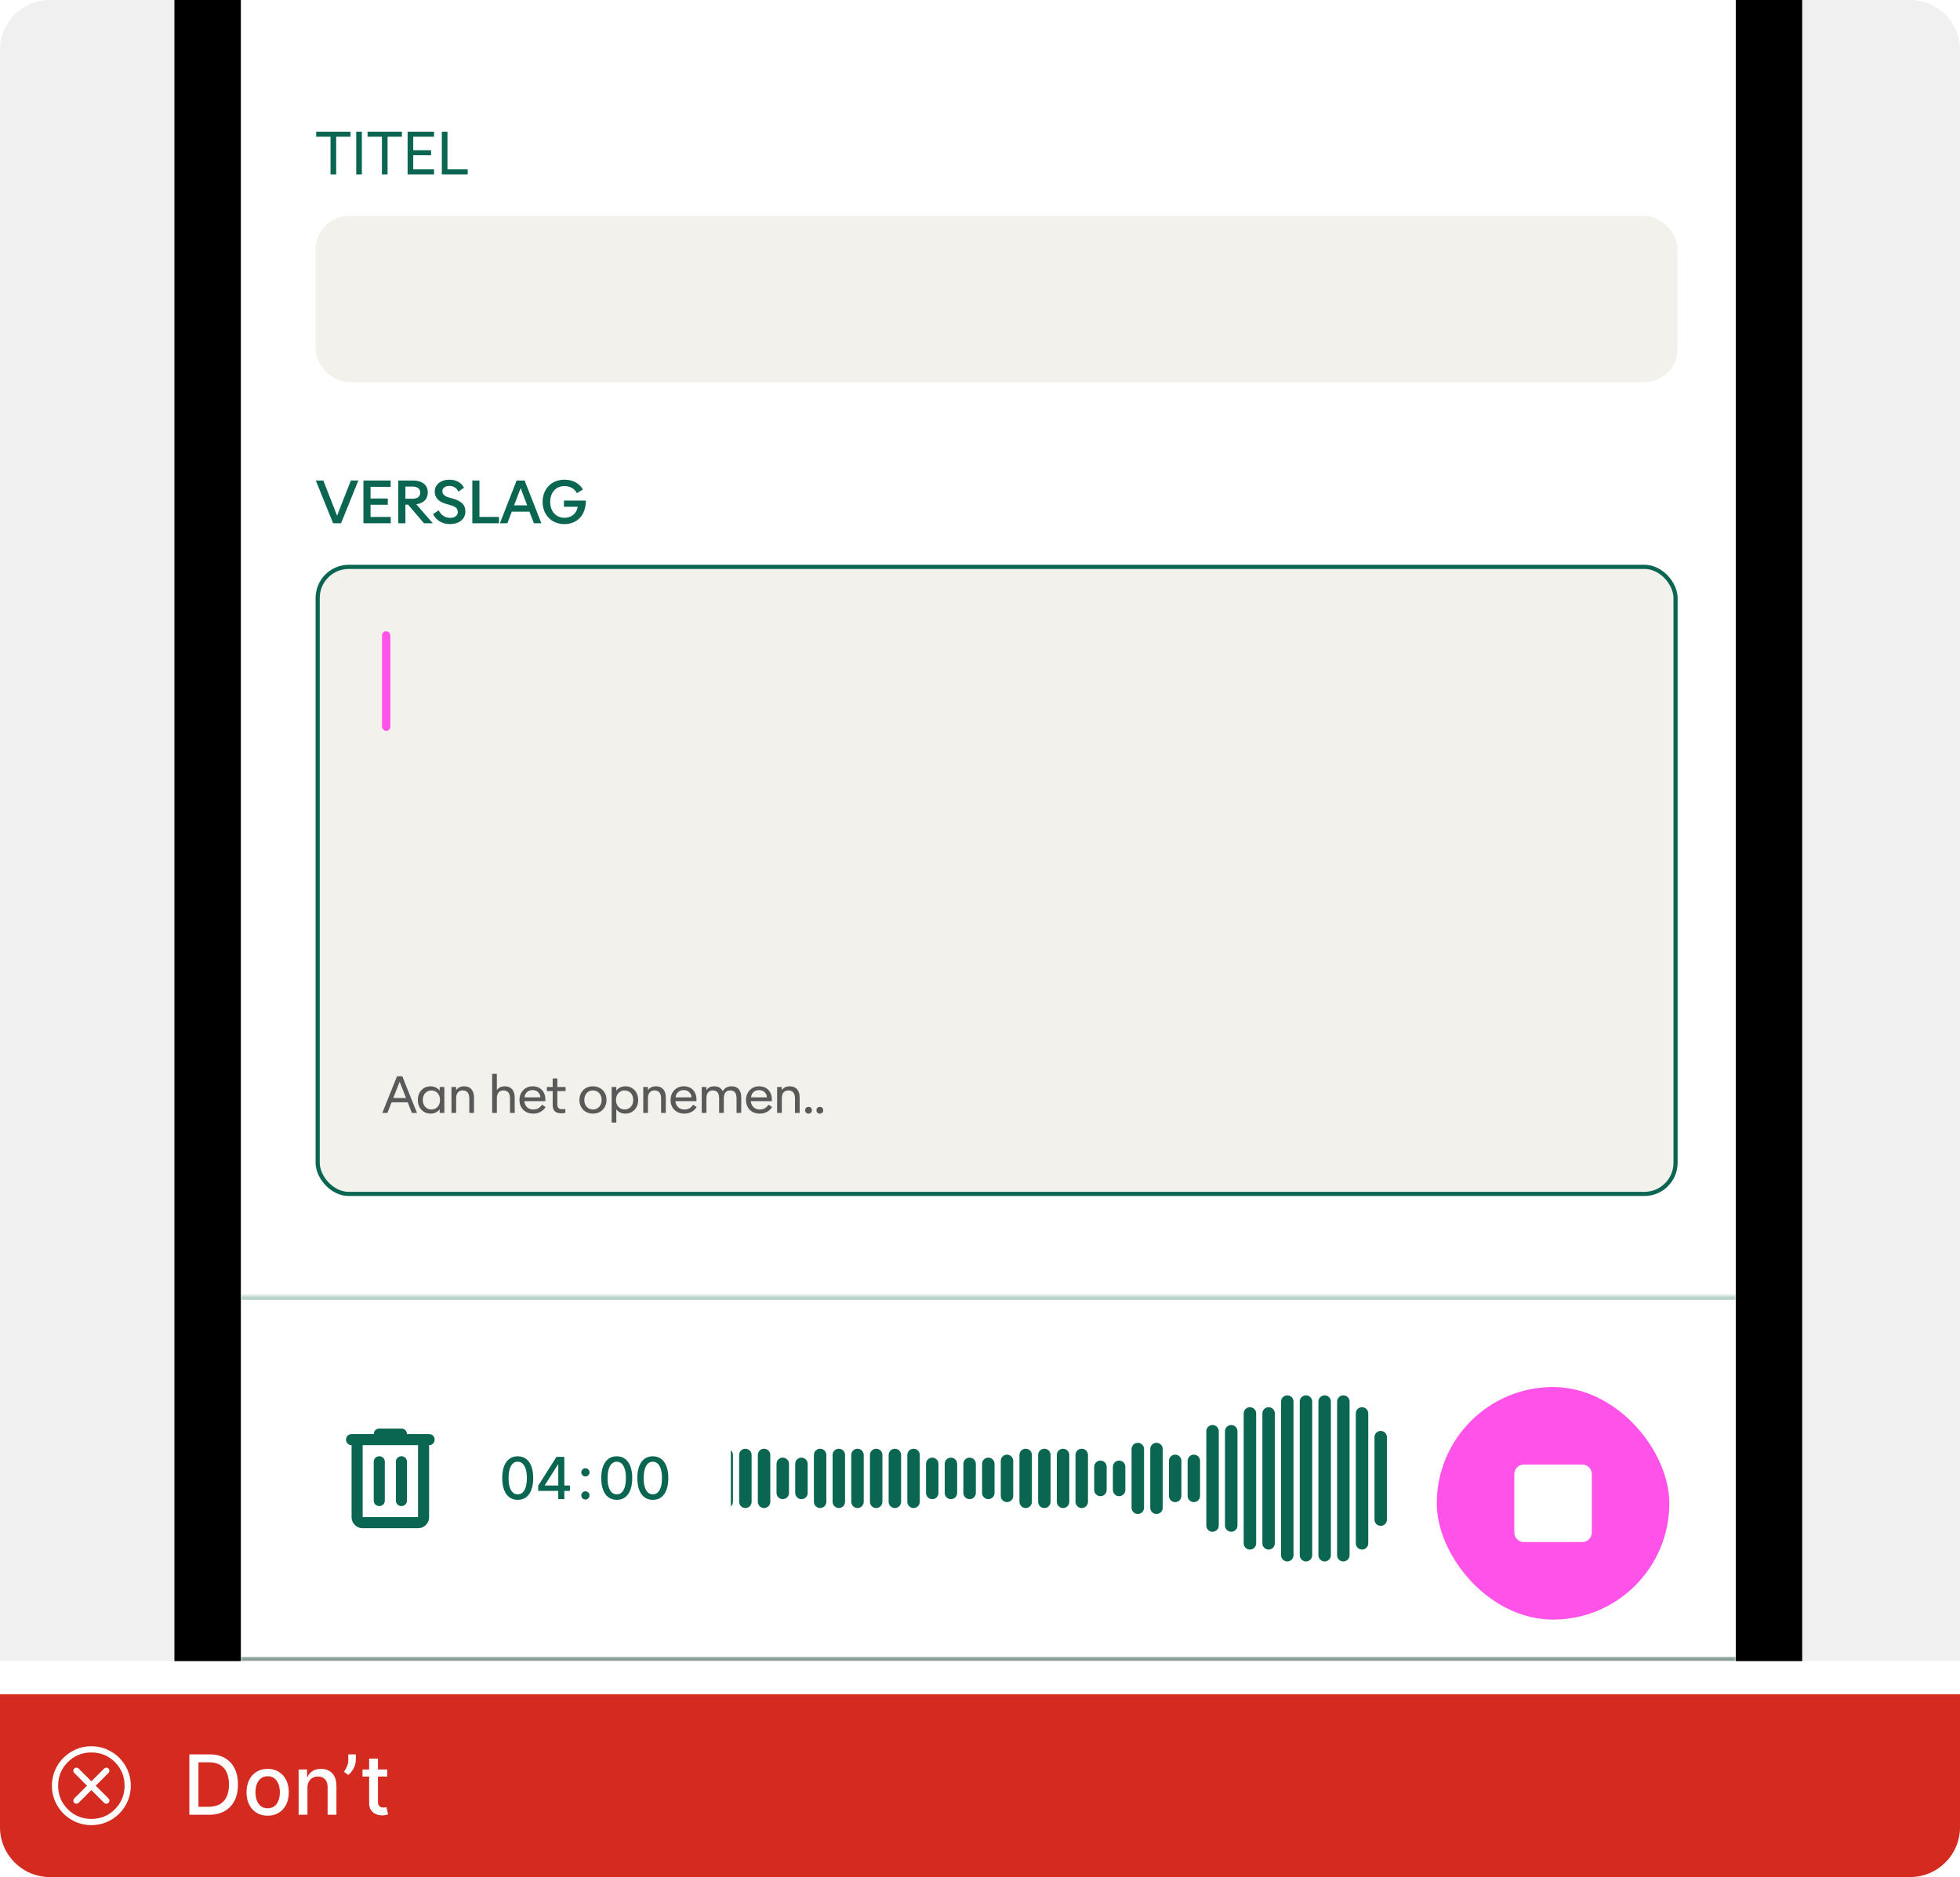 <svg width="472" height="452" viewBox="0 0 472 452" fill="none" xmlns="http://www.w3.org/2000/svg">
<g clip-path="url(#clip0_122_93433)">
<path d="M0 12C0 5.373 5.373 0 12 0H460C466.627 0 472 5.373 472 12V400H0V12Z" fill="#F0F0F0"/>
<g clip-path="url(#clip1_122_93433)">
<rect x="58" y="-101" width="360" height="800" rx="32" fill="#F7F7F7"/>
<rect width="360" height="327" transform="translate(58 -15)" fill="white"/>
<path d="M79.598 42V32.928H76.14V31.71H84.414V32.928H80.956V42H79.598ZM85.784 42V31.71H87.142V42H85.784ZM91.971 42V32.928H88.513V31.71H96.787V32.928H93.329V42H91.971ZM98.157 42V31.71H104.527V32.928H99.515V36.169H103.806V37.387H99.515V40.782H104.534V42H98.157ZM106.401 42V31.71H107.759V40.782H112.631V42H106.401Z" fill="#0A6651"/>
<rect x="76" y="52" width="328" height="40" rx="8" fill="#F3F1EB"/>
<path d="M80.214 126L76.049 115.71H77.862L81.173 124.173L84.491 115.71H86.297L82.132 126H80.214ZM87.519 126V115.71H94.078V117.229H89.234V120.036H93.385V121.555H89.234V124.481H94.099V126H87.519ZM95.913 126V115.71H99.385C100.624 115.71 101.534 116.011 102.136 116.522C102.738 117.033 103.018 117.754 103.018 118.615C103.018 120.064 102.101 121.184 100.253 121.429L104.222 126H102.101L98.272 121.52H97.628V126H95.913ZM97.628 120.092H99.252C100.554 120.092 101.191 119.602 101.191 118.629C101.191 117.691 100.582 117.166 99.252 117.166H97.628V120.092ZM108.356 126.203C106.578 126.203 105.059 125.363 104.289 123.802L105.647 122.892C106.249 124.096 107.229 124.698 108.433 124.698C108.965 124.698 109.399 124.572 109.728 124.334C110.05 124.096 110.239 123.739 110.239 123.284C110.239 122.381 109.609 121.968 108.454 121.639L107.439 121.338C105.906 120.911 104.695 120.043 104.695 118.356C104.695 117.488 105.073 116.781 105.731 116.27C106.375 115.78 107.243 115.507 108.237 115.507C108.937 115.507 109.637 115.654 110.253 115.962C110.869 116.27 111.387 116.76 111.737 117.432L110.393 118.391C109.959 117.467 109.189 117.012 108.188 117.012C107.726 117.012 107.32 117.138 107.019 117.348C106.711 117.558 106.529 117.88 106.529 118.279C106.529 119.056 107.138 119.518 108.055 119.777L109.084 120.078C110.862 120.589 112.073 121.373 112.073 123.172C112.073 124.131 111.667 124.908 110.995 125.412C110.323 125.93 109.413 126.203 108.356 126.203ZM113.741 126V115.71H115.456V124.481H120.16V126H113.741ZM120.387 126L124.412 115.71H126.337L130.369 126H128.563L127.499 123.207H123.25L122.186 126H120.387ZM123.803 121.688H126.953L125.378 117.544L123.803 121.688ZM135.91 126.203C134.377 126.203 133.04 125.643 132.123 124.677C131.213 123.732 130.667 122.409 130.667 120.855C130.667 117.775 132.781 115.507 135.917 115.507C136.953 115.507 137.87 115.738 138.626 116.151C139.375 116.571 139.97 117.159 140.383 117.88L138.92 118.748C138.654 118.237 138.262 117.81 137.744 117.509C137.24 117.215 136.61 117.054 135.91 117.054C134.874 117.054 134.02 117.453 133.425 118.125C132.83 118.797 132.494 119.749 132.494 120.855C132.494 121.975 132.83 122.927 133.425 123.599C134.027 124.285 134.895 124.684 135.91 124.684C136.785 124.684 137.506 124.432 138.059 123.97C138.605 123.515 138.99 122.836 139.13 122.024H135.805V120.54H141.09C141.09 122.178 140.621 123.634 139.704 124.635C138.787 125.636 137.513 126.203 135.91 126.203Z" fill="#0A6651"/>
<rect x="76.5" y="136.5" width="327" height="151" rx="7.5" fill="#F3F1EB"/>
<rect x="76.5" y="136.5" width="327" height="151" rx="7.5" stroke="#0A6651"/>
<path opacity="0.7" d="M92.066 268L95.606 259.174H96.878L100.418 268H99.188L98.186 265.438H94.298L93.296 268H92.066ZM94.706 264.394H97.778L96.242 260.494L94.706 264.394ZM103.704 268.162C102.804 268.162 102.048 267.826 101.496 267.244C100.938 266.668 100.62 265.828 100.62 264.874C100.62 263.926 100.938 263.086 101.496 262.504C102.048 261.928 102.798 261.586 103.704 261.586C104.22 261.586 104.67 261.712 105.036 261.904C105.402 262.096 105.702 262.372 105.882 262.66V261.748H107.01V268H105.882V267.088C105.492 267.694 104.712 268.162 103.704 268.162ZM101.814 264.874C101.814 265.588 102.042 266.158 102.414 266.554C102.792 266.956 103.302 267.166 103.884 267.166C104.49 267.166 104.982 266.944 105.36 266.554C105.732 266.164 105.966 265.582 105.966 264.874C105.966 264.16 105.726 263.59 105.36 263.194C104.982 262.798 104.49 262.582 103.884 262.582C103.302 262.582 102.786 262.804 102.414 263.2C102.042 263.596 101.814 264.166 101.814 264.874ZM108.72 268V261.748H109.848V262.534C110.232 261.922 110.904 261.586 111.804 261.586C113.256 261.586 114.144 262.558 114.144 264.226V268H113.016V264.49C113.016 263.236 112.44 262.576 111.432 262.576C110.424 262.576 109.848 263.248 109.848 264.49V268H108.72ZM118.521 268V258.58H119.649V262.534C120.033 261.922 120.705 261.586 121.605 261.586C123.057 261.586 123.945 262.558 123.945 264.226V268H122.817V264.49C122.817 263.236 122.241 262.576 121.233 262.576C120.225 262.576 119.649 263.248 119.649 264.49V268H118.521ZM128.41 268.162C127.396 268.162 126.562 267.814 125.992 267.232C125.428 266.656 125.098 265.834 125.098 264.88C125.098 263.926 125.428 263.116 125.992 262.522C126.55 261.94 127.33 261.586 128.272 261.586C129.208 261.586 130.006 261.91 130.552 262.516C131.11 263.134 131.398 264.028 131.326 265.168H126.262C126.31 265.762 126.538 266.248 126.91 266.608C127.276 266.962 127.798 267.166 128.428 267.166C129.328 267.166 130 266.806 130.516 266.014L131.392 266.584C130.684 267.676 129.61 268.162 128.41 268.162ZM126.304 264.25H130.15C130.054 263.158 129.298 262.498 128.248 262.498C127.714 262.498 127.282 262.654 126.934 262.954C126.592 263.248 126.376 263.692 126.304 264.25ZM135.171 268.084C133.989 268.084 133.095 267.658 133.095 266.056V262.738H131.697V261.748H133.095V259.702H134.217V261.748H136.197V262.738H134.217V265.954C134.217 266.908 134.739 267.088 135.369 267.088C135.687 267.088 135.855 267.07 136.143 267.028V267.994C135.771 268.066 135.441 268.084 135.171 268.084ZM142.795 268.162C141.823 268.162 141.013 267.814 140.443 267.226C139.861 266.638 139.531 265.81 139.531 264.874C139.531 263.938 139.861 263.11 140.443 262.516C141.013 261.934 141.823 261.586 142.795 261.586C143.761 261.586 144.571 261.934 145.147 262.516C145.723 263.11 146.059 263.92 146.059 264.874C146.059 265.828 145.723 266.638 145.147 267.226C144.565 267.82 143.761 268.162 142.795 268.162ZM140.707 264.874C140.707 265.558 140.917 266.116 141.283 266.518C141.643 266.92 142.159 267.166 142.789 267.166C143.437 267.166 143.941 266.92 144.307 266.518C144.679 266.11 144.883 265.54 144.883 264.874C144.883 264.202 144.673 263.626 144.307 263.224C143.941 262.822 143.437 262.576 142.789 262.576C142.165 262.576 141.649 262.81 141.283 263.224C140.917 263.626 140.707 264.202 140.707 264.874ZM150.597 268.162C149.595 268.162 148.797 267.694 148.419 267.088V270.31H147.291V261.748H148.419V262.66C148.797 262.054 149.595 261.586 150.597 261.586C151.509 261.586 152.265 261.934 152.811 262.504C153.363 263.086 153.681 263.926 153.681 264.874C153.681 265.828 153.357 266.668 152.811 267.244C152.265 267.82 151.509 268.162 150.597 268.162ZM148.341 264.874C148.341 265.582 148.569 266.164 148.947 266.554C149.325 266.956 149.835 267.166 150.411 267.166C150.993 267.166 151.503 266.956 151.887 266.554C152.259 266.164 152.487 265.582 152.487 264.874C152.487 264.172 152.259 263.596 151.887 263.2C151.503 262.804 150.993 262.582 150.411 262.582C149.829 262.582 149.331 262.786 148.947 263.194C148.569 263.596 148.341 264.16 148.341 264.874ZM154.91 268V261.748H156.038V262.534C156.422 261.922 157.094 261.586 157.994 261.586C159.446 261.586 160.334 262.558 160.334 264.226V268H159.206V264.49C159.206 263.236 158.63 262.576 157.622 262.576C156.614 262.576 156.038 263.248 156.038 264.49V268H154.91ZM164.799 268.162C163.785 268.162 162.951 267.814 162.381 267.232C161.817 266.656 161.487 265.834 161.487 264.88C161.487 263.926 161.817 263.116 162.381 262.522C162.939 261.94 163.719 261.586 164.661 261.586C165.597 261.586 166.395 261.91 166.941 262.516C167.499 263.134 167.787 264.028 167.715 265.168H162.651C162.699 265.762 162.927 266.248 163.299 266.608C163.665 266.962 164.187 267.166 164.817 267.166C165.717 267.166 166.389 266.806 166.905 266.014L167.781 266.584C167.073 267.676 165.999 268.162 164.799 268.162ZM162.693 264.25H166.539C166.443 263.158 165.687 262.498 164.637 262.498C164.103 262.498 163.671 262.654 163.323 262.954C162.981 263.248 162.765 263.692 162.693 264.25ZM168.989 268V261.748H170.117V262.528C170.513 261.916 171.053 261.586 172.019 261.586C173.033 261.586 173.693 262.024 174.047 262.798C174.491 261.946 175.259 261.586 176.213 261.586C177.707 261.586 178.499 262.558 178.499 264.226V268H177.371V264.49C177.371 263.236 176.891 262.576 175.841 262.576C174.809 262.576 174.305 263.266 174.305 264.49V268H173.177V264.49C173.177 263.236 172.703 262.576 171.647 262.576C170.633 262.576 170.117 263.248 170.117 264.49V268H168.989ZM182.957 268.162C181.943 268.162 181.109 267.814 180.539 267.232C179.975 266.656 179.645 265.834 179.645 264.88C179.645 263.926 179.975 263.116 180.539 262.522C181.097 261.94 181.877 261.586 182.819 261.586C183.755 261.586 184.553 261.91 185.099 262.516C185.657 263.134 185.945 264.028 185.873 265.168H180.809C180.857 265.762 181.085 266.248 181.457 266.608C181.823 266.962 182.345 267.166 182.975 267.166C183.875 267.166 184.547 266.806 185.063 266.014L185.939 266.584C185.231 267.676 184.157 268.162 182.957 268.162ZM180.851 264.25H184.697C184.601 263.158 183.845 262.498 182.795 262.498C182.261 262.498 181.829 262.654 181.481 262.954C181.139 263.248 180.923 263.692 180.851 264.25ZM187.146 268V261.748H188.274V262.534C188.658 261.922 189.33 261.586 190.23 261.586C191.682 261.586 192.57 262.558 192.57 264.226V268H191.442V264.49C191.442 263.236 190.866 262.576 189.858 262.576C188.85 262.576 188.274 263.248 188.274 264.49V268H187.146ZM194.713 268.168C194.275 268.168 193.897 267.868 193.897 267.352C193.897 266.866 194.215 266.542 194.713 266.542C195.181 266.542 195.523 266.86 195.523 267.352C195.523 267.832 195.175 268.168 194.713 268.168ZM197.435 268.168C196.997 268.168 196.619 267.868 196.619 267.352C196.619 266.866 196.937 266.542 197.435 266.542C197.903 266.542 198.245 266.86 198.245 267.352C198.245 267.832 197.897 268.168 197.435 268.168Z" fill="#18191A"/>
<rect x="92" y="152" width="2" height="24" rx="1" fill="#FF52E8"/>
<mask id="path-10-inside-1_122_93433" fill="white">
<path d="M58 312H418V400H58V312Z"/>
</mask>
<path d="M58 312H418V400H58V312Z" fill="white"/>
<path d="M58 313H418V311H58V313ZM418 399H58V401H418V399Z" fill="#0A6651" fill-opacity="0.3" mask="url(#path-10-inside-1_122_93433)"/>
<path d="M87.334 368C86.601 368 85.973 367.739 85.451 367.217C84.929 366.695 84.667 366.067 84.667 365.333V348C84.29 348 83.973 347.872 83.717 347.617C83.462 347.361 83.334 347.044 83.334 346.667C83.334 346.289 83.462 345.972 83.717 345.716C83.973 345.461 84.29 345.333 84.667 345.333H90.001C90.001 344.956 90.129 344.639 90.385 344.383C90.64 344.128 90.956 344 91.334 344H96.667C97.045 344 97.362 344.128 97.618 344.383C97.873 344.639 98.001 344.956 98.001 345.333H103.334C103.712 345.333 104.028 345.461 104.283 345.716C104.539 345.972 104.667 346.289 104.667 346.667C104.667 347.044 104.539 347.361 104.283 347.617C104.028 347.872 103.712 348 103.334 348V365.333C103.334 366.067 103.073 366.695 102.551 367.217C102.029 367.739 101.401 368 100.667 368H87.334ZM87.334 348V365.333H100.667V348H87.334ZM90.001 361.333C90.001 361.711 90.129 362.028 90.385 362.283C90.64 362.539 90.956 362.667 91.334 362.667C91.712 362.667 92.029 362.539 92.285 362.283C92.54 362.028 92.667 361.711 92.667 361.333V352C92.667 351.622 92.54 351.305 92.285 351.049C92.029 350.794 91.712 350.667 91.334 350.667C90.956 350.667 90.64 350.794 90.385 351.049C90.129 351.305 90.001 351.622 90.001 352V361.333ZM95.334 361.333C95.334 361.711 95.462 362.028 95.718 362.283C95.973 362.539 96.29 362.667 96.667 362.667C97.045 362.667 97.362 362.539 97.618 362.283C97.873 362.028 98.001 361.711 98.001 361.333V352C98.001 351.622 97.873 351.305 97.618 351.049C97.362 350.794 97.045 350.667 96.667 350.667C96.29 350.667 95.973 350.794 95.718 351.049C95.462 351.305 95.334 351.622 95.334 352V361.333Z" fill="#0A6651"/>
<path d="M124.677 361.169C123.891 361.166 123.22 360.959 122.663 360.548C122.107 360.137 121.681 359.538 121.386 358.753C121.091 357.967 120.943 357.021 120.943 355.914C120.943 354.81 121.091 353.867 121.386 353.085C121.684 352.303 122.112 351.706 122.668 351.295C123.228 350.884 123.898 350.679 124.677 350.679C125.456 350.679 126.124 350.886 126.68 351.3C127.237 351.711 127.663 352.308 127.958 353.09C128.256 353.869 128.406 354.81 128.406 355.914C128.406 357.024 128.258 357.972 127.963 358.758C127.668 359.54 127.242 360.138 126.685 360.553C126.129 360.964 125.459 361.169 124.677 361.169ZM124.677 359.842C125.366 359.842 125.905 359.505 126.293 358.832C126.684 358.16 126.879 357.187 126.879 355.914C126.879 355.069 126.79 354.355 126.611 353.771C126.435 353.185 126.182 352.741 125.85 352.439C125.522 352.134 125.131 351.982 124.677 351.982C123.991 351.982 123.452 352.32 123.061 352.996C122.67 353.672 122.473 354.645 122.469 355.914C122.469 356.763 122.557 357.48 122.733 358.067C122.912 358.65 123.166 359.093 123.494 359.394C123.822 359.692 124.216 359.842 124.677 359.842ZM129.605 359.011V357.768L134.005 350.818H134.985V352.648H134.363L131.216 357.629V357.709H137.247V359.011H129.605ZM134.433 361V358.634L134.443 358.067V350.818H135.9V361H134.433Z" fill="#0A6651"/>
<path d="M140.979 361.094C140.707 361.094 140.473 360.998 140.278 360.806C140.082 360.611 139.984 360.375 139.984 360.1C139.984 359.828 140.082 359.596 140.278 359.404C140.473 359.209 140.707 359.111 140.979 359.111C141.25 359.111 141.484 359.209 141.68 359.404C141.875 359.596 141.973 359.828 141.973 360.1C141.973 360.282 141.927 360.45 141.834 360.602C141.744 360.751 141.625 360.871 141.476 360.96C141.327 361.05 141.161 361.094 140.979 361.094ZM140.979 355.536C140.707 355.536 140.473 355.438 140.278 355.243C140.082 355.047 139.984 354.814 139.984 354.542C139.984 354.27 140.082 354.038 140.278 353.846C140.473 353.65 140.707 353.553 140.979 353.553C141.25 353.553 141.484 353.65 141.68 353.846C141.875 354.038 141.973 354.27 141.973 354.542C141.973 354.724 141.927 354.892 141.834 355.044C141.744 355.193 141.625 355.312 141.476 355.402C141.327 355.491 141.161 355.536 140.979 355.536Z" fill="#0A6651"/>
<path d="M148.524 361.169C147.739 361.166 147.067 360.959 146.511 360.548C145.954 360.137 145.528 359.538 145.233 358.753C144.938 357.967 144.79 357.021 144.79 355.914C144.79 354.81 144.938 353.867 145.233 353.085C145.531 352.303 145.959 351.706 146.516 351.295C147.076 350.884 147.745 350.679 148.524 350.679C149.303 350.679 149.971 350.886 150.528 351.3C151.085 351.711 151.51 352.308 151.805 353.09C152.104 353.869 152.253 354.81 152.253 355.914C152.253 357.024 152.105 357.972 151.81 358.758C151.515 359.54 151.089 360.138 150.533 360.553C149.976 360.964 149.306 361.169 148.524 361.169ZM148.524 359.842C149.214 359.842 149.752 359.505 150.14 358.832C150.531 358.16 150.727 357.187 150.727 355.914C150.727 355.069 150.637 354.355 150.458 353.771C150.282 353.185 150.029 352.741 149.697 352.439C149.369 352.134 148.978 351.982 148.524 351.982C147.838 351.982 147.299 352.32 146.908 352.996C146.517 353.672 146.32 354.645 146.317 355.914C146.317 356.763 146.405 357.48 146.58 358.067C146.759 358.65 147.013 359.093 147.341 359.394C147.669 359.692 148.063 359.842 148.524 359.842ZM157.211 361.169C156.426 361.166 155.755 360.959 155.198 360.548C154.641 360.137 154.215 359.538 153.92 358.753C153.625 357.967 153.478 357.021 153.478 355.914C153.478 354.81 153.625 353.867 153.92 353.085C154.218 352.303 154.646 351.706 155.203 351.295C155.763 350.884 156.432 350.679 157.211 350.679C157.99 350.679 158.658 350.886 159.215 351.3C159.772 351.711 160.198 352.308 160.493 353.09C160.791 353.869 160.94 354.81 160.94 355.914C160.94 357.024 160.792 357.972 160.497 358.758C160.202 359.54 159.777 360.138 159.22 360.553C158.663 360.964 157.993 361.169 157.211 361.169ZM157.211 359.842C157.901 359.842 158.439 359.505 158.827 358.832C159.218 358.16 159.414 357.187 159.414 355.914C159.414 355.069 159.324 354.355 159.145 353.771C158.97 353.185 158.716 352.741 158.385 352.439C158.056 352.134 157.665 351.982 157.211 351.982C156.525 351.982 155.987 352.32 155.595 352.996C155.204 353.672 155.007 354.645 155.004 355.914C155.004 356.763 155.092 357.48 155.267 358.067C155.446 358.65 155.7 359.093 156.028 359.394C156.356 359.692 156.751 359.842 157.211 359.842Z" fill="#0A6651"/>
<g clip-path="url(#clip2_122_93433)">
<path fill-rule="evenodd" clip-rule="evenodd" d="M308.5 337.5C308.5 336.672 309.172 336 310 336C310.828 336 311.5 336.672 311.5 337.5V374.5C311.5 375.328 310.828 376 310 376C309.172 376 308.5 375.328 308.5 374.5V337.5ZM299.5 340.357C299.5 339.529 300.172 338.857 301 338.857C301.828 338.857 302.5 339.529 302.5 340.357V371.643C302.5 372.471 301.828 373.143 301 373.143C300.172 373.143 299.5 372.471 299.5 371.643V340.357ZM290.5 344.643C290.5 343.814 291.172 343.143 292 343.143C292.828 343.143 293.5 343.814 293.5 344.643V367.357C293.5 368.186 292.828 368.857 292 368.857C291.172 368.857 290.5 368.186 290.5 367.357V344.643ZM272.5 348.929C272.5 348.1 273.172 347.429 274 347.429C274.828 347.429 275.5 348.1 275.5 348.929V363.071C275.5 363.9 274.828 364.571 274 364.571C273.172 364.571 272.5 363.9 272.5 363.071V348.929ZM125.5 348.857C124.672 348.857 124 349.529 124 350.357V361.643C124 362.471 124.672 363.143 125.5 363.143C126.328 363.143 127 362.471 127 361.643V350.357C127 349.529 126.328 348.857 125.5 348.857ZM107.5 351.714C106.672 351.714 106 352.386 106 353.214V358.786C106 359.614 106.672 360.286 107.5 360.286C108.328 360.286 109 359.614 109 358.786V353.214C109 352.386 108.328 351.714 107.5 351.714ZM74.5 355.357C74.5 354.529 75.172 353.857 76 353.857C76.828 353.857 77.5 354.529 77.5 355.357V356.643C77.5 357.471 76.828 358.143 76 358.143C75.172 358.143 74.5 357.471 74.5 356.643V355.357ZM65.5 356C65.5 355.172 66.172 354.5 67 354.5C67.828 354.5 68.5 355.172 68.5 356C68.5 356.828 67.828 357.5 67 357.5C66.172 357.5 65.5 356.828 65.5 356ZM52 356C52 355.448 52.448 355 53 355H54C54.552 355 55 355.448 55 356C55 356.552 54.552 357 54 357H53C52.448 357 52 356.552 52 356ZM56.5 356C56.5 355.448 56.948 355 57.5 355H58.5C59.052 355 59.5 355.448 59.5 356C59.5 356.552 59.052 357 58.5 357H57.5C56.948 357 56.5 356.552 56.5 356ZM62 355C61.448 355 61 355.448 61 356C61 356.552 61.448 357 62 357H63C63.552 357 64 356.552 64 356C64 355.448 63.552 355 63 355H62ZM71.5 354.5C70.672 354.5 70 355.172 70 356C70 356.828 70.672 357.5 71.5 357.5C72.328 357.5 73 356.828 73 356C73 355.172 72.328 354.5 71.5 354.5ZM80.5 353.857C79.672 353.857 79 354.529 79 355.357V356.643C79 357.471 79.672 358.143 80.5 358.143C81.328 358.143 82 357.471 82 356.643V355.357C82 354.529 81.328 353.857 80.5 353.857ZM83.5 355.357C83.5 354.529 84.172 353.857 85 353.857C85.828 353.857 86.5 354.529 86.5 355.357V356.643C86.5 357.471 85.828 358.143 85 358.143C84.172 358.143 83.5 357.471 83.5 356.643V355.357ZM89.5 353.857C88.672 353.857 88 354.529 88 355.357V356.643C88 357.471 88.672 358.143 89.5 358.143C90.328 358.143 91 357.471 91 356.643V355.357C91 354.529 90.328 353.857 89.5 353.857ZM92.5 355.357C92.5 354.529 93.172 353.857 94 353.857C94.828 353.857 95.5 354.529 95.5 355.357V356.643C95.5 357.471 94.828 358.143 94 358.143C93.172 358.143 92.5 357.471 92.5 356.643V355.357ZM98.5 353.857C97.672 353.857 97 354.529 97 355.357V356.643C97 357.471 97.672 358.143 98.5 358.143C99.328 358.143 100 357.471 100 356.643V355.357C100 354.529 99.328 353.857 98.5 353.857ZM101.5 355.357C101.5 354.529 102.172 353.857 103 353.857C103.828 353.857 104.5 354.529 104.5 355.357V356.643C104.5 357.471 103.828 358.143 103 358.143C102.172 358.143 101.5 357.471 101.5 356.643V355.357ZM110.5 353.214C110.5 352.386 111.172 351.714 112 351.714C112.828 351.714 113.5 352.386 113.5 353.214V358.786C113.5 359.614 112.828 360.286 112 360.286C111.172 360.286 110.5 359.614 110.5 358.786V353.214ZM116.5 351.714C115.672 351.714 115 352.386 115 353.214V358.786C115 359.614 115.672 360.286 116.5 360.286C117.328 360.286 118 359.614 118 358.786V353.214C118 352.386 117.328 351.714 116.5 351.714ZM119.5 353.214C119.5 352.386 120.172 351.714 121 351.714C121.828 351.714 122.5 352.386 122.5 353.214V358.786C122.5 359.614 121.828 360.286 121 360.286C120.172 360.286 119.5 359.614 119.5 358.786V353.214ZM128.5 350.357C128.5 349.529 129.172 348.857 130 348.857C130.828 348.857 131.5 349.529 131.5 350.357V361.643C131.5 362.471 130.828 363.143 130 363.143C129.172 363.143 128.5 362.471 128.5 361.643V350.357ZM134.5 351.714C133.672 351.714 133 352.386 133 353.214V358.786C133 359.614 133.672 360.286 134.5 360.286C135.328 360.286 136 359.614 136 358.786V353.214C136 352.386 135.328 351.714 134.5 351.714ZM137.5 353.214C137.5 352.386 138.172 351.714 139 351.714C139.828 351.714 140.5 352.386 140.5 353.214V358.786C140.5 359.614 139.828 360.286 139 360.286C138.172 360.286 137.5 359.614 137.5 358.786V353.214ZM143.5 350.286C142.672 350.286 142 350.957 142 351.786V360.214C142 361.043 142.672 361.714 143.5 361.714C144.328 361.714 145 361.043 145 360.214V351.786C145 350.957 144.328 350.286 143.5 350.286ZM146.5 352.5C146.5 351.672 147.172 351 148 351C148.828 351 149.5 351.672 149.5 352.5V359.5C149.5 360.328 148.828 361 148 361C147.172 361 146.5 360.328 146.5 359.5V352.5ZM152.5 348.857C151.672 348.857 151 349.529 151 350.357V361.643C151 362.471 151.672 363.143 152.5 363.143C153.328 363.143 154 362.471 154 361.643V350.357C154 349.529 153.328 348.857 152.5 348.857ZM155.5 350.357C155.5 349.529 156.172 348.857 157 348.857C157.828 348.857 158.5 349.529 158.5 350.357V361.643C158.5 362.471 157.828 363.143 157 363.143C156.172 363.143 155.5 362.471 155.5 361.643V350.357ZM161.5 351.714C160.672 351.714 160 352.386 160 353.214V358.786C160 359.614 160.672 360.286 161.5 360.286C162.328 360.286 163 359.614 163 358.786V353.214C163 352.386 162.328 351.714 161.5 351.714ZM164.5 353.214C164.5 352.386 165.172 351.714 166 351.714C166.828 351.714 167.5 352.386 167.5 353.214V358.786C167.5 359.614 166.828 360.286 166 360.286C165.172 360.286 164.5 359.614 164.5 358.786V353.214ZM170.5 348.857C169.672 348.857 169 349.529 169 350.357V361.643C169 362.471 169.672 363.143 170.5 363.143C171.328 363.143 172 362.471 172 361.643V350.357C172 349.529 171.328 348.857 170.5 348.857ZM173.5 350.357C173.5 349.529 174.172 348.857 175 348.857C175.828 348.857 176.5 349.529 176.5 350.357V361.643C176.5 362.471 175.828 363.143 175 363.143C174.172 363.143 173.5 362.471 173.5 361.643V350.357ZM179.5 348.857C178.672 348.857 178 349.529 178 350.357V361.643C178 362.471 178.672 363.143 179.5 363.143C180.328 363.143 181 362.471 181 361.643V350.357C181 349.529 180.328 348.857 179.5 348.857ZM182.5 350.357C182.5 349.529 183.172 348.857 184 348.857C184.828 348.857 185.5 349.529 185.5 350.357V361.643C185.5 362.471 184.828 363.143 184 363.143C183.172 363.143 182.5 362.471 182.5 361.643V350.357ZM188.5 351C187.672 351 187 351.672 187 352.5V359.5C187 360.328 187.672 361 188.5 361C189.328 361 190 360.328 190 359.5V352.5C190 351.672 189.328 351 188.5 351ZM191.5 352.5C191.5 351.672 192.172 351 193 351C193.828 351 194.5 351.672 194.5 352.5V359.5C194.5 360.328 193.828 361 193 361C192.172 361 191.5 360.328 191.5 359.5V352.5ZM197.5 348.857C196.672 348.857 196 349.529 196 350.357V361.643C196 362.471 196.672 363.143 197.5 363.143C198.328 363.143 199 362.471 199 361.643V350.357C199 349.529 198.328 348.857 197.5 348.857ZM200.5 350.357C200.5 349.529 201.172 348.857 202 348.857C202.828 348.857 203.5 349.529 203.5 350.357V361.643C203.5 362.471 202.828 363.143 202 363.143C201.172 363.143 200.5 362.471 200.5 361.643V350.357ZM206.5 348.857C205.672 348.857 205 349.529 205 350.357V361.643C205 362.471 205.672 363.143 206.5 363.143C207.328 363.143 208 362.471 208 361.643V350.357C208 349.529 207.328 348.857 206.5 348.857ZM209.5 350.357C209.5 349.529 210.172 348.857 211 348.857C211.828 348.857 212.5 349.529 212.5 350.357V361.643C212.5 362.471 211.828 363.143 211 363.143C210.172 363.143 209.5 362.471 209.5 361.643V350.357ZM215.5 348.857C214.672 348.857 214 349.529 214 350.357V361.643C214 362.471 214.672 363.143 215.5 363.143C216.328 363.143 217 362.471 217 361.643V350.357C217 349.529 216.328 348.857 215.5 348.857ZM218.5 350.357C218.5 349.529 219.172 348.857 220 348.857C220.828 348.857 221.5 349.529 221.5 350.357V361.643C221.5 362.471 220.828 363.143 220 363.143C219.172 363.143 218.5 362.471 218.5 361.643V350.357ZM224.5 351C223.672 351 223 351.672 223 352.5V359.5C223 360.328 223.672 361 224.5 361C225.328 361 226 360.328 226 359.5V352.5C226 351.672 225.328 351 224.5 351ZM227.5 352.5C227.5 351.672 228.172 351 229 351C229.828 351 230.5 351.672 230.5 352.5V359.5C230.5 360.328 229.828 361 229 361C228.172 361 227.5 360.328 227.5 359.5V352.5ZM233.5 351C232.672 351 232 351.672 232 352.5V359.5C232 360.328 232.672 361 233.5 361C234.328 361 235 360.328 235 359.5V352.5C235 351.672 234.328 351 233.5 351ZM236.5 352.5C236.5 351.672 237.172 351 238 351C238.828 351 239.5 351.672 239.5 352.5V359.5C239.5 360.328 238.828 361 238 361C237.172 361 236.5 360.328 236.5 359.5V352.5ZM242.5 350.286C241.672 350.286 241 350.957 241 351.786V360.214C241 361.043 241.672 361.714 242.5 361.714C243.328 361.714 244 361.043 244 360.214V351.786C244 350.957 243.328 350.286 242.5 350.286ZM245.5 350.357C245.5 349.529 246.172 348.857 247 348.857C247.828 348.857 248.5 349.529 248.5 350.357V361.643C248.5 362.471 247.828 363.143 247 363.143C246.172 363.143 245.5 362.471 245.5 361.643V350.357ZM251.5 348.857C250.672 348.857 250 349.529 250 350.357V361.643C250 362.471 250.672 363.143 251.5 363.143C252.328 363.143 253 362.471 253 361.643V350.357C253 349.529 252.328 348.857 251.5 348.857ZM254.5 350.357C254.5 349.529 255.172 348.857 256 348.857C256.828 348.857 257.5 349.529 257.5 350.357V361.643C257.5 362.471 256.828 363.143 256 363.143C255.172 363.143 254.5 362.471 254.5 361.643V350.357ZM260.5 348.857C259.672 348.857 259 349.529 259 350.357V361.643C259 362.471 259.672 363.143 260.5 363.143C261.328 363.143 262 362.471 262 361.643V350.357C262 349.529 261.328 348.857 260.5 348.857ZM263.5 353.214C263.5 352.386 264.172 351.714 265 351.714C265.828 351.714 266.5 352.386 266.5 353.214V358.786C266.5 359.614 265.828 360.286 265 360.286C264.172 360.286 263.5 359.614 263.5 358.786V353.214ZM269.5 351.714C268.672 351.714 268 352.386 268 353.214V358.786C268 359.614 268.672 360.286 269.5 360.286C270.328 360.286 271 359.614 271 358.786V353.214C271 352.386 270.328 351.714 269.5 351.714ZM278.5 347.429C277.672 347.429 277 348.1 277 348.929V363.071C277 363.9 277.672 364.571 278.5 364.571C279.328 364.571 280 363.9 280 363.071V348.929C280 348.1 279.328 347.429 278.5 347.429ZM281.5 351.786C281.5 350.957 282.172 350.286 283 350.286C283.828 350.286 284.5 350.957 284.5 351.786V360.214C284.5 361.043 283.828 361.714 283 361.714C282.172 361.714 281.5 361.043 281.5 360.214V351.786ZM287.5 350.286C286.672 350.286 286 350.957 286 351.786V360.214C286 361.043 286.672 361.714 287.5 361.714C288.328 361.714 289 361.043 289 360.214V351.786C289 350.957 288.328 350.286 287.5 350.286ZM296.5 343.143C295.672 343.143 295 343.814 295 344.643V367.357C295 368.186 295.672 368.857 296.5 368.857C297.328 368.857 298 368.186 298 367.357V344.643C298 343.814 297.328 343.143 296.5 343.143ZM305.5 338.857C304.672 338.857 304 339.529 304 340.357V371.643C304 372.471 304.672 373.143 305.5 373.143C306.328 373.143 307 372.471 307 371.643V340.357C307 339.529 306.328 338.857 305.5 338.857ZM314.5 336C313.672 336 313 336.672 313 337.5V374.5C313 375.328 313.672 376 314.5 376C315.328 376 316 375.328 316 374.5V337.5C316 336.672 315.328 336 314.5 336ZM317.5 337.5C317.5 336.672 318.172 336 319 336C319.828 336 320.5 336.672 320.5 337.5V374.5C320.5 375.328 319.828 376 319 376C318.172 376 317.5 375.328 317.5 374.5V337.5ZM323.5 336C322.672 336 322 336.672 322 337.5V374.5C322 375.328 322.672 376 323.5 376C324.328 376 325 375.328 325 374.5V337.5C325 336.672 324.328 336 323.5 336ZM326.5 340.357C326.5 339.529 327.172 338.857 328 338.857C328.828 338.857 329.5 339.529 329.5 340.357V371.643C329.5 372.471 328.828 373.143 328 373.143C327.172 373.143 326.5 372.471 326.5 371.643V340.357ZM332.5 344.571C331.672 344.571 331 345.243 331 346.071V365.929C331 366.757 331.672 367.429 332.5 367.429C333.328 367.429 334 366.757 334 365.929V346.071C334 345.243 333.328 344.571 332.5 344.571Z" fill="#0A6651"/>
</g>
<g filter="url(#filter0_dddd_122_93433)">
<rect x="346" y="328" width="56" height="56" rx="28" fill="#FF52E8"/>
<path d="M367.001 365.333H381.001C381.662 365.333 382.217 365.109 382.665 364.661C383.111 364.215 383.335 363.661 383.335 363V349C383.335 348.339 383.111 347.784 382.665 347.336C382.217 346.89 381.662 346.667 381.001 346.667H367.001C366.34 346.667 365.786 346.89 365.34 347.336C364.892 347.784 364.668 348.339 364.668 349V363C364.668 363.661 364.892 364.215 365.34 364.661C365.786 365.109 366.34 365.333 367.001 365.333Z" fill="white"/>
</g>
<mask id="path-20-outside-2_122_93433" maskUnits="userSpaceOnUse" x="58" y="399" width="360" height="300" fill="black">
<rect fill="white" x="58" y="399" width="360" height="300"/>
<path d="M58 400H418V699H58V400Z"/>
</mask>
<path d="M58 401H418V399H58V401Z" fill="#18191A" fill-opacity="0.3" mask="url(#path-20-outside-2_122_93433)"/>
</g>
<rect x="50" y="-109" width="376" height="816" rx="40" stroke="black" stroke-width="16"/>
</g>
<path d="M0 408H472V440C472 446.627 466.627 452 460 452H12C5.373 452 0 446.627 0 440V408Z" fill="#D42B21"/>
<path d="M22 431.054L25.073 434.127C25.212 434.265 25.386 434.336 25.595 434.339C25.805 434.343 25.982 434.272 26.127 434.127C26.272 433.982 26.344 433.806 26.344 433.6C26.344 433.394 26.272 433.218 26.127 433.073L23.054 430L26.127 426.927C26.265 426.789 26.336 426.614 26.34 426.405C26.343 426.195 26.272 426.018 26.127 425.873C25.982 425.728 25.806 425.656 25.6 425.656C25.394 425.656 25.218 425.728 25.073 425.873L22 428.946L18.927 425.873C18.788 425.735 18.614 425.664 18.405 425.66C18.195 425.657 18.018 425.728 17.873 425.873C17.728 426.018 17.656 426.194 17.656 426.4C17.656 426.606 17.728 426.782 17.873 426.927L20.946 430L17.873 433.073C17.735 433.212 17.664 433.386 17.66 433.595C17.657 433.805 17.728 433.982 17.873 434.127C18.018 434.272 18.194 434.344 18.4 434.344C18.606 434.344 18.782 434.272 18.927 434.127L22 431.054ZM22.002 439.5C20.688 439.5 19.453 439.251 18.297 438.752C17.14 438.253 16.135 437.577 15.28 436.722C14.424 435.867 13.747 434.862 13.248 433.706C12.749 432.55 12.5 431.316 12.5 430.002C12.5 428.688 12.749 427.453 13.248 426.296C13.747 425.14 14.423 424.135 15.278 423.279C16.133 422.424 17.138 421.747 18.294 421.248C19.45 420.749 20.684 420.5 21.998 420.5C23.312 420.5 24.547 420.749 25.703 421.248C26.86 421.747 27.865 422.423 28.721 423.278C29.576 424.133 30.253 425.138 30.752 426.294C31.251 427.45 31.5 428.684 31.5 429.998C31.5 431.312 31.251 432.547 30.752 433.704C30.253 434.86 29.577 435.865 28.722 436.721C27.867 437.576 26.862 438.253 25.706 438.752C24.55 439.251 23.316 439.5 22.002 439.5ZM22 438C24.233 438 26.125 437.225 27.675 435.675C29.225 434.125 30 432.233 30 430C30 427.767 29.225 425.875 27.675 424.325C26.125 422.775 24.233 422 22 422C19.767 422 17.875 422.775 16.325 424.325C14.775 425.875 14 427.767 14 430C14 432.233 14.775 434.125 16.325 435.675C17.875 437.225 19.767 438 22 438Z" fill="white"/>
<path d="M50.307 437H45.598V422.455H50.456C51.881 422.455 53.105 422.746 54.128 423.328C55.151 423.906 55.934 424.737 56.479 425.821C57.028 426.901 57.303 428.196 57.303 429.706C57.303 431.221 57.026 432.523 56.472 433.612C55.922 434.701 55.127 435.539 54.085 436.126C53.044 436.709 51.784 437 50.307 437ZM47.793 435.082H50.186C51.294 435.082 52.215 434.874 52.949 434.457C53.683 434.036 54.232 433.428 54.597 432.632C54.961 431.832 55.144 430.857 55.144 429.706C55.144 428.565 54.961 427.597 54.597 426.801C54.237 426.006 53.699 425.402 52.984 424.99C52.269 424.578 51.382 424.372 50.321 424.372H47.793V435.082ZM64.456 437.22C63.434 437.22 62.541 436.986 61.779 436.517C61.017 436.048 60.425 435.393 60.003 434.55C59.582 433.707 59.371 432.722 59.371 431.595C59.371 430.464 59.582 429.474 60.003 428.626C60.425 427.779 61.017 427.121 61.779 426.652C62.541 426.183 63.434 425.949 64.456 425.949C65.479 425.949 66.372 426.183 67.134 426.652C67.896 427.121 68.488 427.779 68.909 428.626C69.331 429.474 69.541 430.464 69.541 431.595C69.541 432.722 69.331 433.707 68.909 434.55C68.488 435.393 67.896 436.048 67.134 436.517C66.372 436.986 65.479 437.22 64.456 437.22ZM64.463 435.438C65.126 435.438 65.675 435.262 66.111 434.912C66.547 434.562 66.869 434.095 67.077 433.513C67.29 432.93 67.397 432.289 67.397 431.588C67.397 430.892 67.29 430.253 67.077 429.67C66.869 429.083 66.547 428.612 66.111 428.257C65.675 427.902 65.126 427.724 64.463 427.724C63.796 427.724 63.242 427.902 62.801 428.257C62.366 428.612 62.041 429.083 61.828 429.67C61.62 430.253 61.516 430.892 61.516 431.588C61.516 432.289 61.62 432.93 61.828 433.513C62.041 434.095 62.366 434.562 62.801 434.912C63.242 435.262 63.796 435.438 64.463 435.438ZM74.035 430.523V437H71.912V426.091H73.95V427.866H74.085C74.336 427.289 74.729 426.825 75.264 426.474C75.804 426.124 76.483 425.949 77.303 425.949C78.046 425.949 78.697 426.105 79.256 426.418C79.814 426.725 80.248 427.185 80.555 427.795C80.863 428.406 81.017 429.161 81.017 430.061V437H78.894V430.317C78.894 429.526 78.688 428.908 78.276 428.463C77.864 428.013 77.298 427.788 76.578 427.788C76.086 427.788 75.648 427.895 75.264 428.108C74.885 428.321 74.585 428.634 74.362 429.045C74.144 429.453 74.035 429.945 74.035 430.523ZM85.69 422.455V423.818C85.69 424.221 85.615 424.644 85.463 425.089C85.316 425.53 85.108 425.954 84.838 426.361C84.568 426.768 84.251 427.118 83.886 427.412L82.835 426.659C83.115 426.252 83.356 425.819 83.56 425.359C83.768 424.9 83.872 424.393 83.872 423.839V422.455H85.69ZM93.254 426.091V427.795H87.296V426.091H93.254ZM88.894 423.477H91.017V433.797C91.017 434.209 91.079 434.519 91.202 434.727C91.325 434.931 91.483 435.071 91.678 435.146C91.876 435.217 92.092 435.253 92.324 435.253C92.494 435.253 92.644 435.241 92.771 435.217C92.899 435.194 92.999 435.175 93.07 435.161L93.453 436.915C93.33 436.962 93.155 437.009 92.928 437.057C92.7 437.109 92.416 437.137 92.075 437.142C91.517 437.152 90.996 437.052 90.513 436.844C90.03 436.635 89.639 436.313 89.341 435.878C89.043 435.442 88.894 434.895 88.894 434.237V423.477Z" fill="white"/>
<defs>
<filter id="filter0_dddd_122_93433" x="342" y="325" width="64" height="65" filterUnits="userSpaceOnUse" color-interpolation-filters="sRGB">
<feFlood flood-opacity="0" result="BackgroundImageFix"/>
<feColorMatrix in="SourceAlpha" type="matrix" values="0 0 0 0 0 0 0 0 0 0 0 0 0 0 0 0 0 0 127 0" result="hardAlpha"/>
<feOffset dy="1"/>
<feGaussianBlur stdDeviation="2"/>
<feComposite in2="hardAlpha" operator="out"/>
<feColorMatrix type="matrix" values="0 0 0 0 0 0 0 0 0 0 0 0 0 0 0 0 0 0 0.08 0"/>
<feBlend mode="normal" in2="BackgroundImageFix" result="effect1_dropShadow_122_93433"/>
<feColorMatrix in="SourceAlpha" type="matrix" values="0 0 0 0 0 0 0 0 0 0 0 0 0 0 0 0 0 0 127 0" result="hardAlpha"/>
<feOffset dy="2"/>
<feGaussianBlur stdDeviation="2"/>
<feComposite in2="hardAlpha" operator="out"/>
<feColorMatrix type="matrix" values="0 0 0 0 0 0 0 0 0 0 0 0 0 0 0 0 0 0 0.07 0"/>
<feBlend mode="multiply" in2="effect1_dropShadow_122_93433" result="effect2_dropShadow_122_93433"/>
<feColorMatrix in="SourceAlpha" type="matrix" values="0 0 0 0 0 0 0 0 0 0 0 0 0 0 0 0 0 0 127 0" result="hardAlpha"/>
<feOffset dy="2"/>
<feGaussianBlur stdDeviation="1"/>
<feComposite in2="hardAlpha" operator="out"/>
<feColorMatrix type="matrix" values="0 0 0 0 0 0 0 0 0 0 0 0 0 0 0 0 0 0 0.05 0"/>
<feBlend mode="multiply" in2="effect2_dropShadow_122_93433" result="effect3_dropShadow_122_93433"/>
<feColorMatrix in="SourceAlpha" type="matrix" values="0 0 0 0 0 0 0 0 0 0 0 0 0 0 0 0 0 0 127 0" result="hardAlpha"/>
<feOffset dy="1"/>
<feGaussianBlur stdDeviation="0.5"/>
<feComposite in2="hardAlpha" operator="out"/>
<feColorMatrix type="matrix" values="0 0 0 0 0 0 0 0 0 0 0 0 0 0 0 0 0 0 0.1 0"/>
<feBlend mode="multiply" in2="effect3_dropShadow_122_93433" result="effect4_dropShadow_122_93433"/>
<feBlend mode="normal" in="SourceGraphic" in2="effect4_dropShadow_122_93433" result="shape"/>
</filter>
<clipPath id="clip0_122_93433">
<path d="M0 12C0 5.373 5.373 0 12 0H460C466.627 0 472 5.373 472 12V400H0V12Z" fill="white"/>
</clipPath>
<clipPath id="clip1_122_93433">
<rect x="58" y="-101" width="360" height="800" rx="32" fill="white"/>
</clipPath>
<clipPath id="clip2_122_93433">
<rect width="158" height="40" fill="white" transform="translate(176 336)"/>
</clipPath>
</defs>
</svg>
